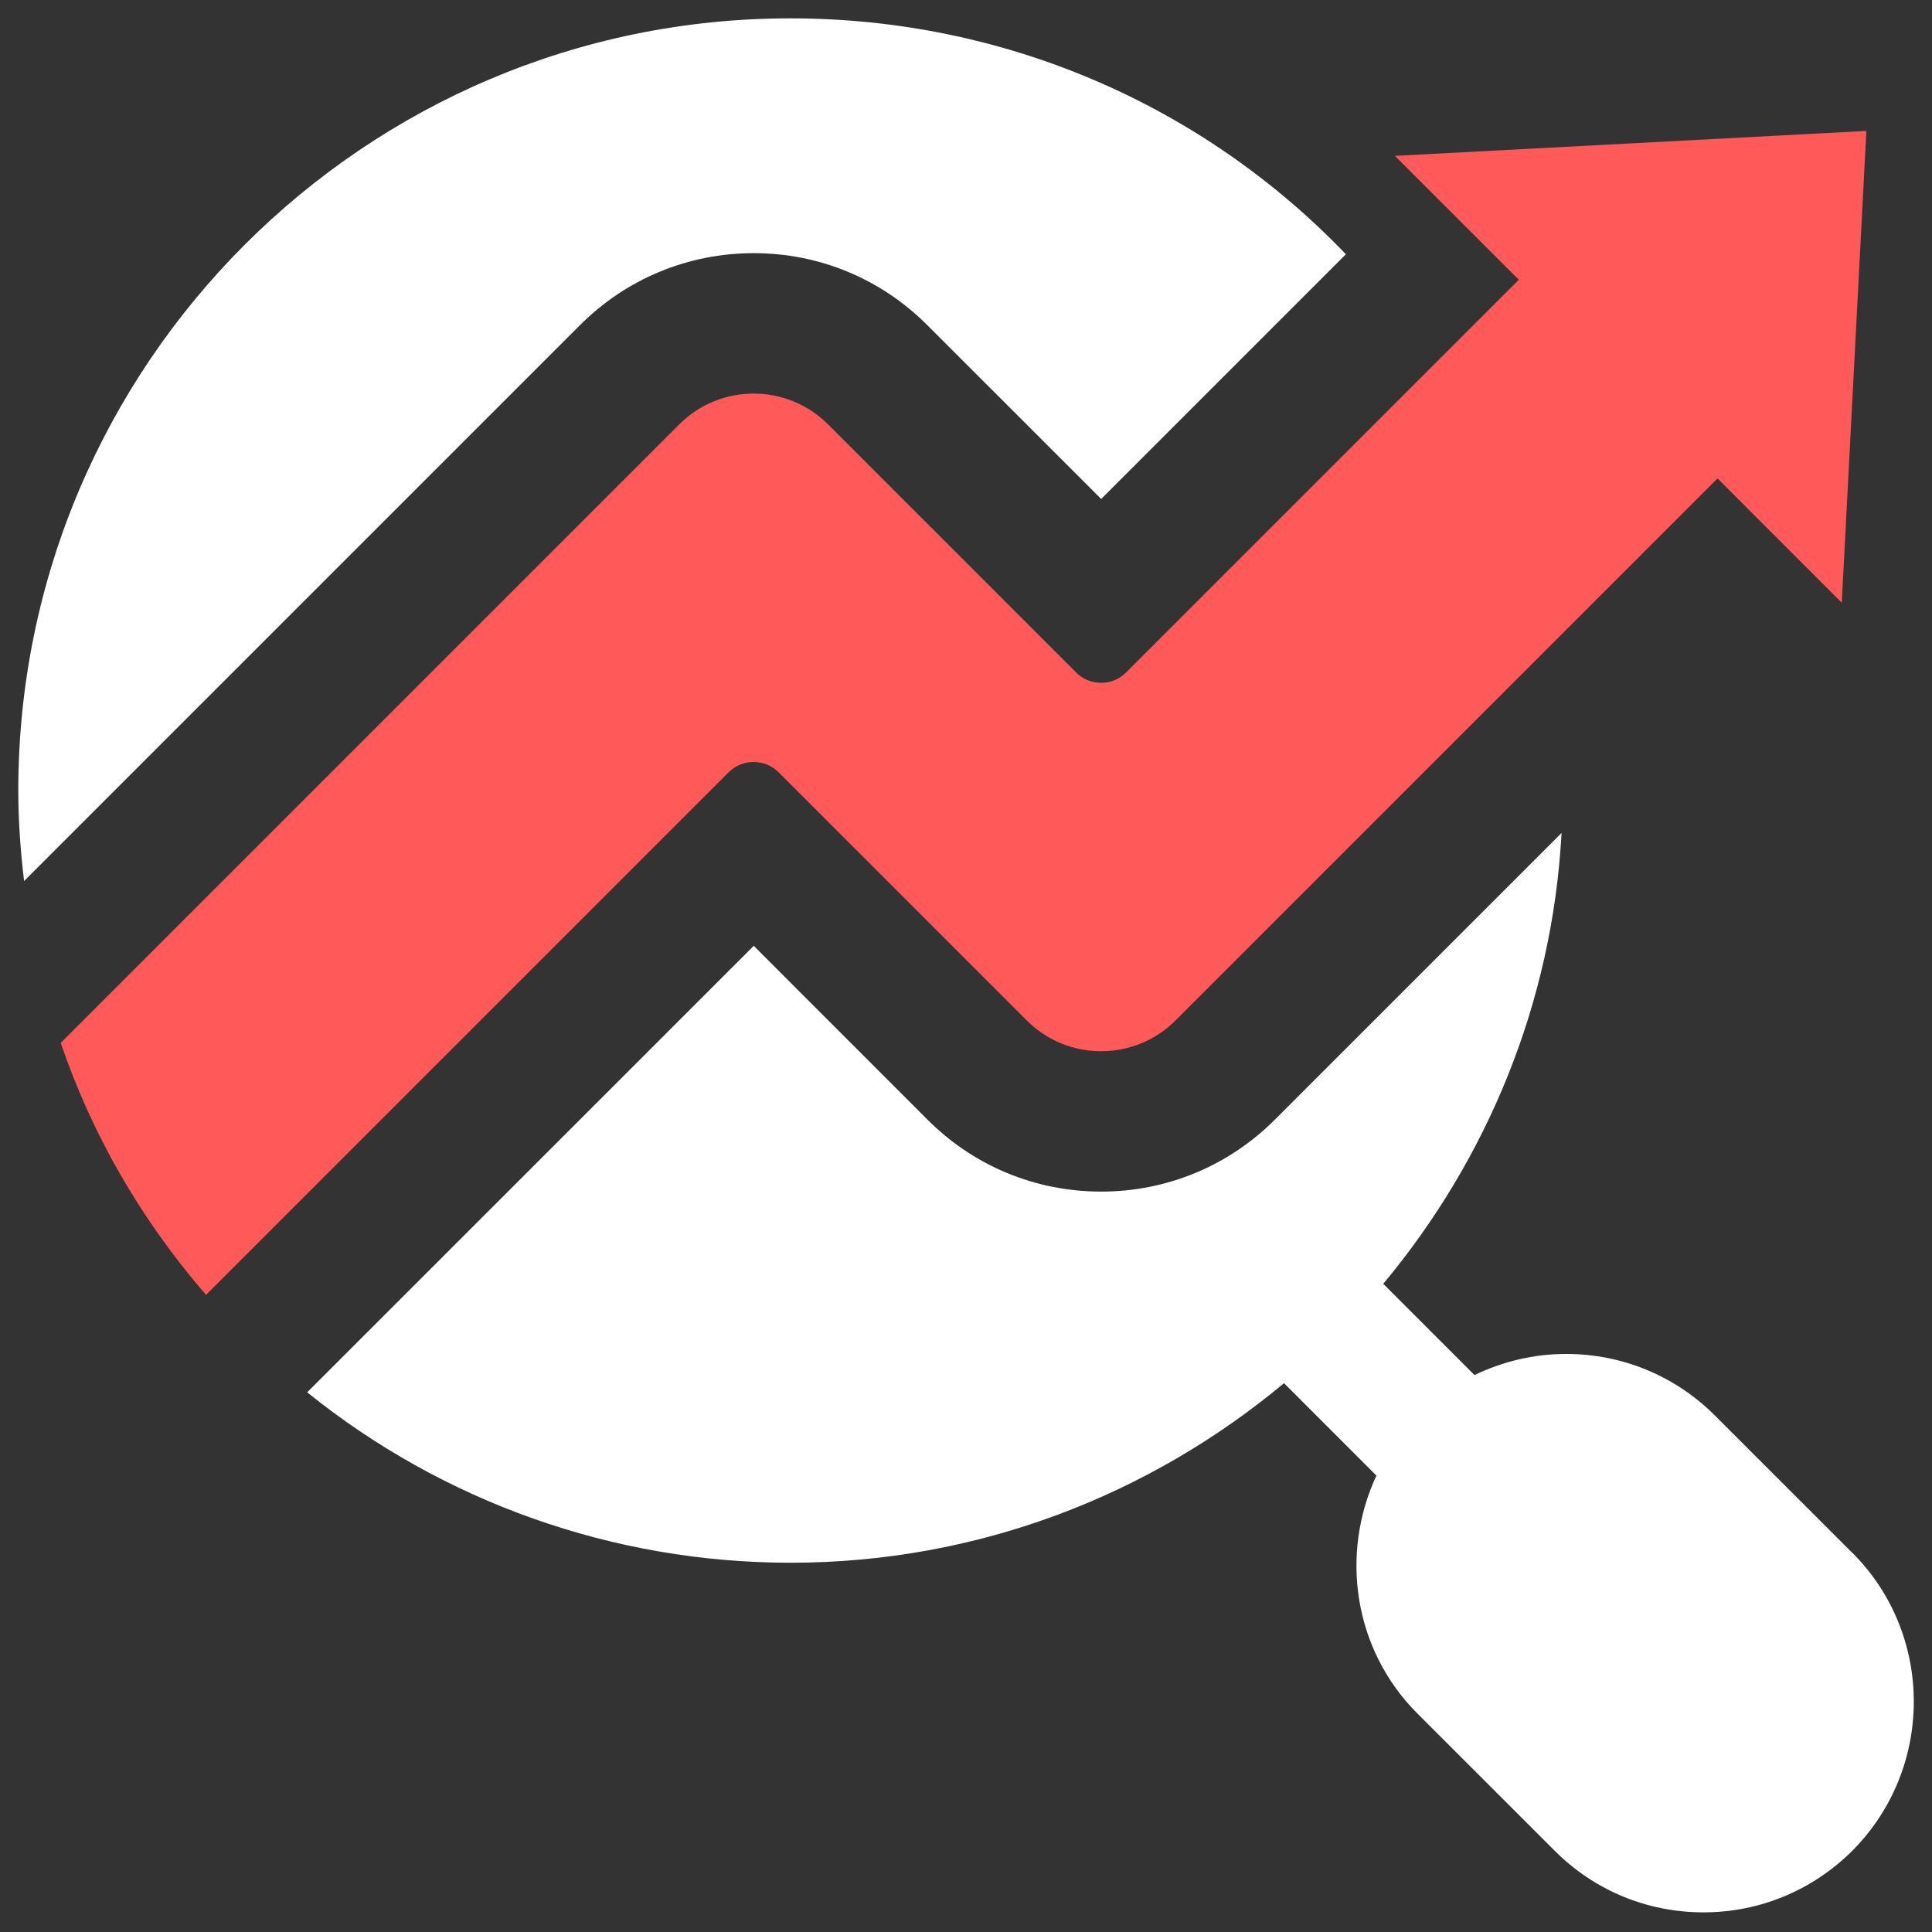 <svg width="30" height="30" viewBox="0 0 30 30" fill="none" xmlns="http://www.w3.org/2000/svg">
<rect x="0" y="0" width="30" height="30" fill="#333333" stroke="none"/>
<g clip-path="url(#clip0_6481_8058)">
<path d="M28.981 2.033L28.599 9.359L26.67 7.429L18.254 15.845C17.616 16.483 16.581 16.483 15.943 15.845L12.089 11.991C11.877 11.779 11.528 11.779 11.315 11.991L3.199 20.107C3.183 20.085 3.161 20.058 3.139 20.037C2.164 18.892 1.422 17.6 0.943 16.194L10.547 6.59C11.184 5.952 12.22 5.952 12.858 6.59L16.711 10.443C16.924 10.656 17.273 10.656 17.485 10.443L23.584 4.344L21.66 2.42L28.981 2.033Z" fill="#FF5959"/>
<path d="M28.76 24.11L26.631 21.982C26.014 21.365 25.192 21.024 24.32 21.024H24.316C23.816 21.024 23.334 21.141 22.896 21.352L21.479 19.935C23.082 18.014 24.104 15.59 24.248 12.934L19.796 17.386C19.077 18.105 18.117 18.503 17.1 18.503C16.08 18.503 15.122 18.107 14.402 17.386L11.704 14.687L4.77 21.62C6.878 23.318 9.515 24.266 12.276 24.266C15.189 24.266 17.857 23.213 19.938 21.478L21.373 22.913C20.808 24.124 21.012 25.61 22.009 26.607L24.141 28.738C24.758 29.356 25.578 29.695 26.452 29.695C27.324 29.695 28.145 29.354 28.765 28.736C30.035 27.457 30.035 25.384 28.763 24.111L28.76 24.11Z" fill="white"/>
<path d="M11.703 3.931C12.722 3.931 13.68 4.328 14.399 5.049L17.099 7.748L20.899 3.948C18.669 1.623 15.586 0.285 12.275 0.285C5.663 0.283 0.284 5.663 0.284 12.275C0.284 12.746 0.318 13.215 0.374 13.681L9.006 5.049C9.725 4.329 10.685 3.931 11.704 3.931L11.703 3.931Z" fill="white"/>
</g>
<defs>
<clipPath id="clip0_6481_8058">
<rect width="30" height="30" fill="white"/>
</clipPath>
</defs>
</svg>
